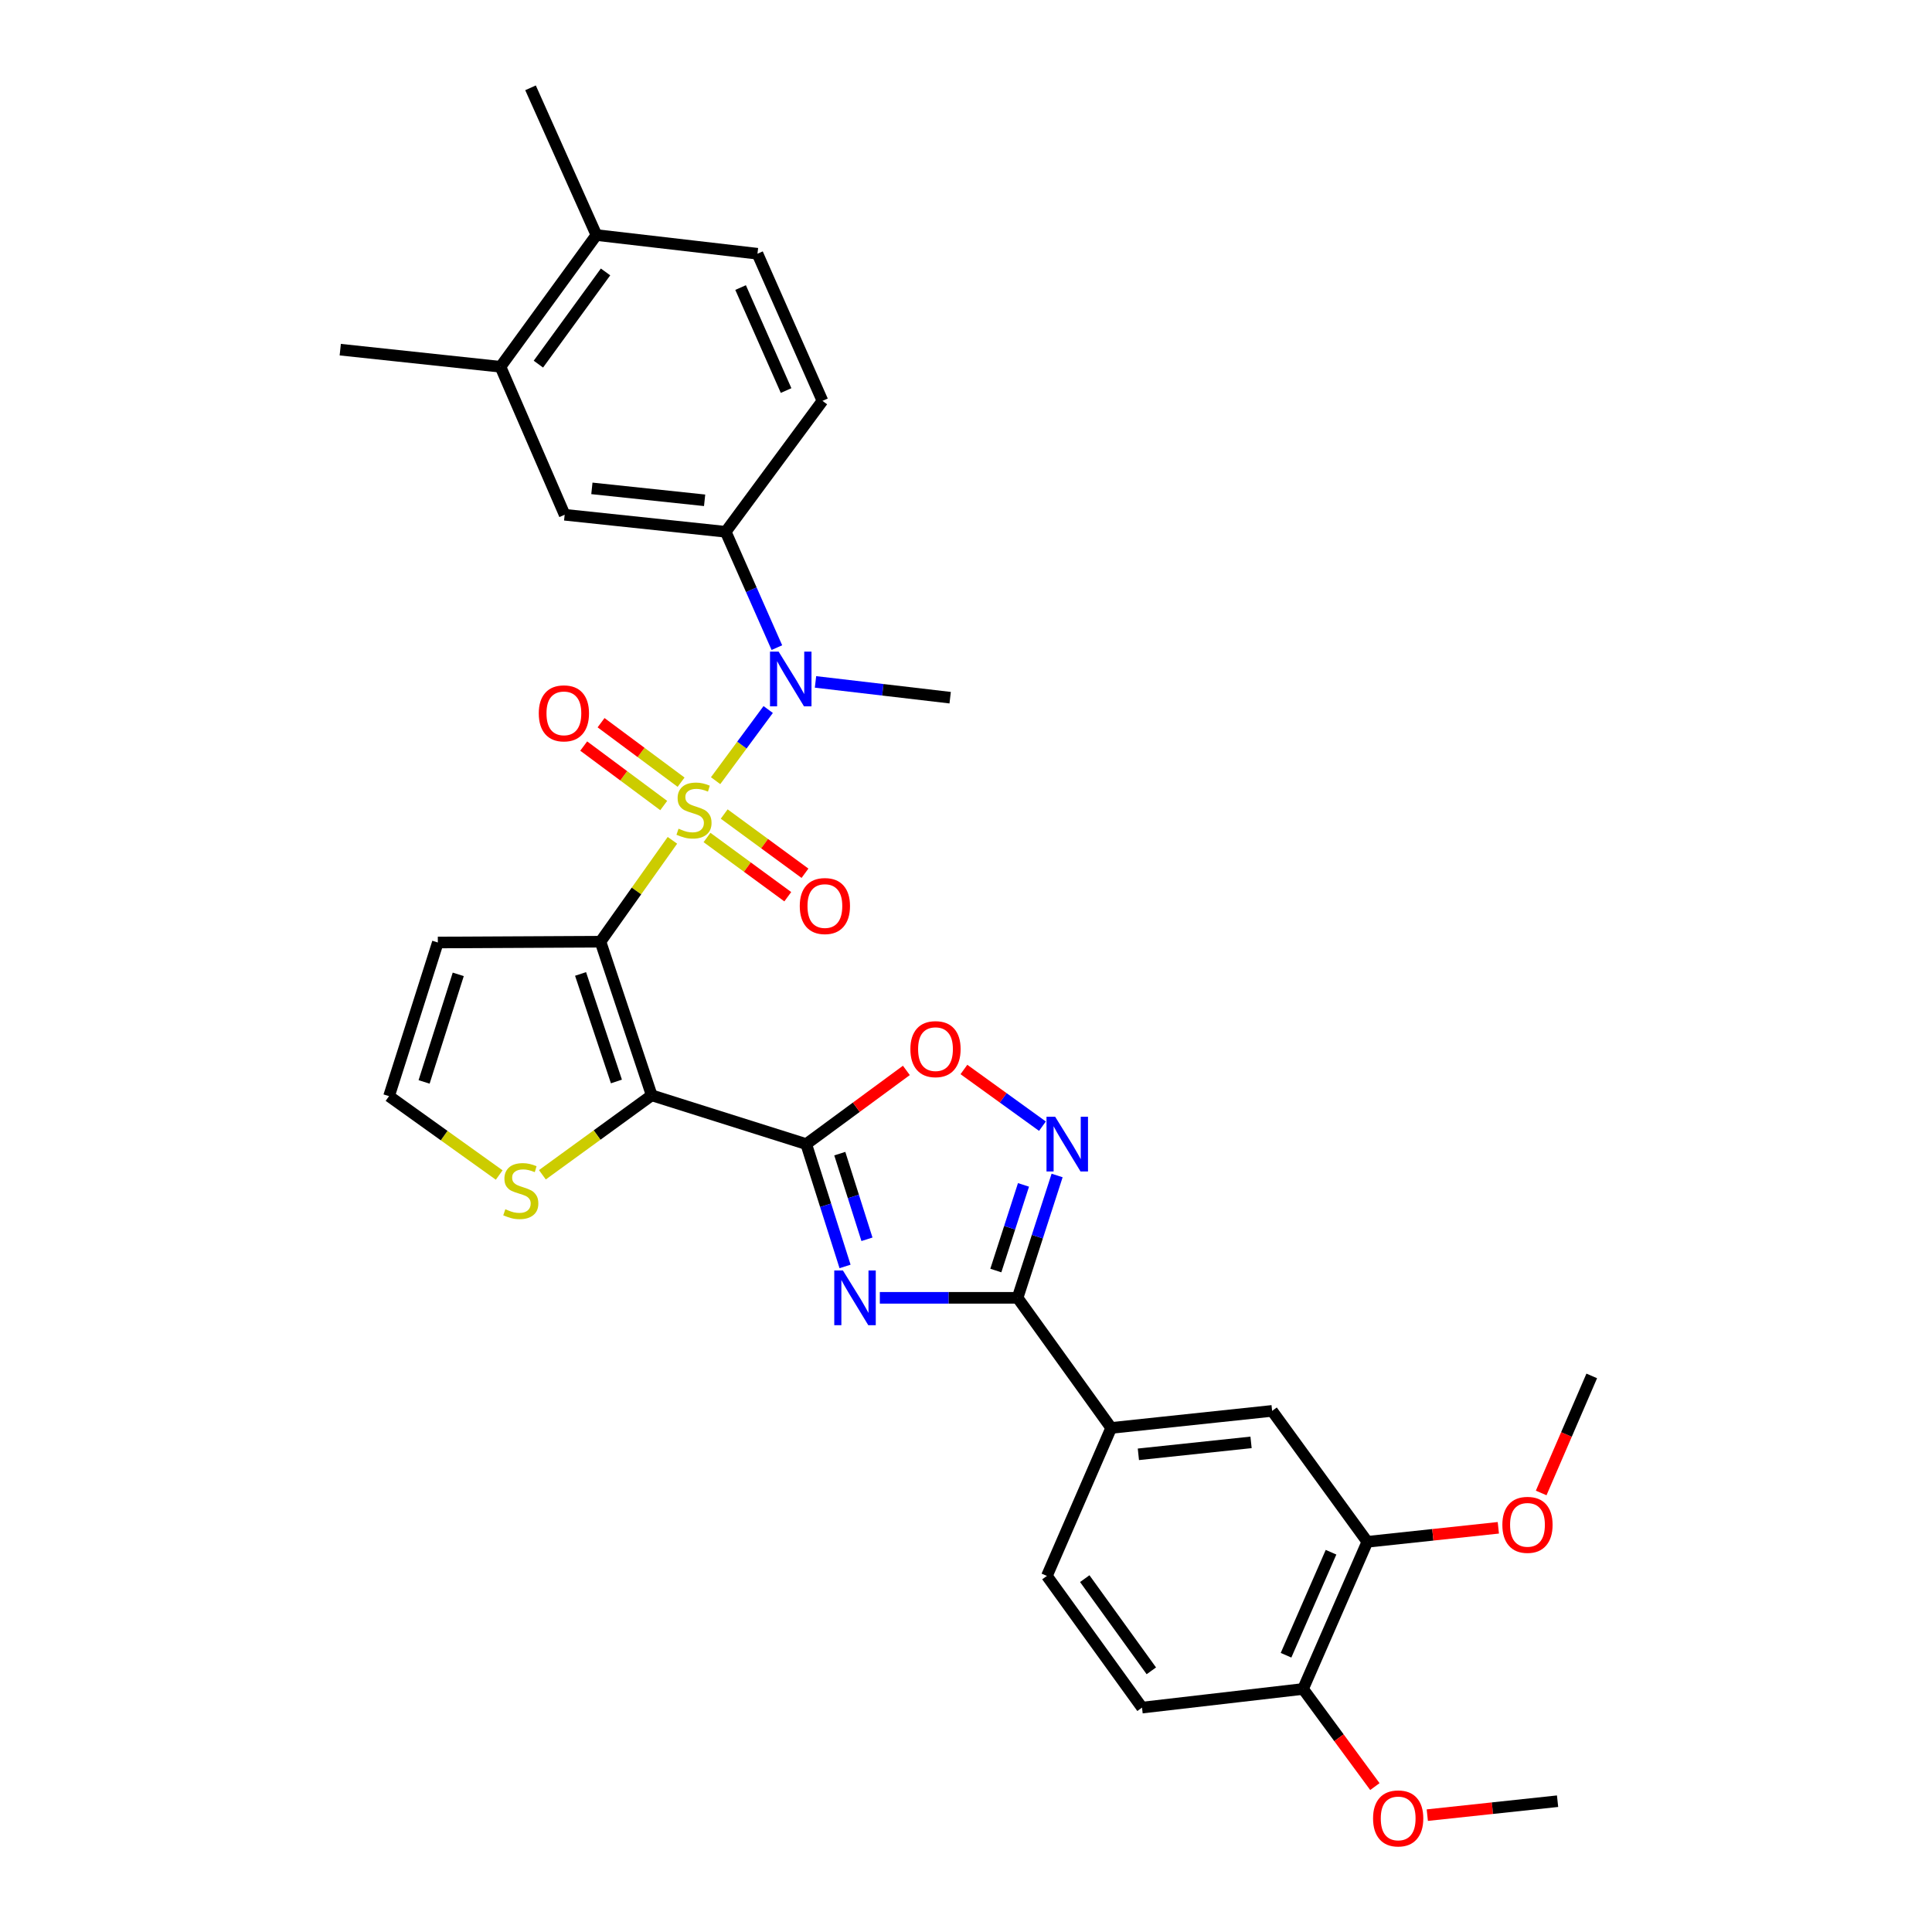 <?xml version='1.0' encoding='iso-8859-1'?>
<svg version='1.1' baseProfile='full'
              xmlns='http://www.w3.org/2000/svg'
                      xmlns:rdkit='http://www.rdkit.org/xml'
                      xmlns:xlink='http://www.w3.org/1999/xlink'
                  xml:space='preserve'
width='1000px' height='1000px' viewBox='0 0 1000 1000'>
<!-- END OF HEADER -->
<rect style='opacity:1.0;fill:#FFFFFF;stroke:none' width='1000' height='1000' x='0' y='0'> </rect>
<path class='bond-0' d='M 348.042,434.95 L 329.423,461.18' style='fill:none;fill-rule:evenodd;stroke:#CCCC00;stroke-width:6px;stroke-linecap:butt;stroke-linejoin:miter;stroke-opacity:1' />
<path class='bond-0' d='M 329.423,461.18 L 310.803,487.411' style='fill:none;fill-rule:evenodd;stroke:#000000;stroke-width:6px;stroke-linecap:butt;stroke-linejoin:miter;stroke-opacity:1' />
<path class='bond-5' d='M 370.399,404.076 L 384.007,385.661' style='fill:none;fill-rule:evenodd;stroke:#CCCC00;stroke-width:6px;stroke-linecap:butt;stroke-linejoin:miter;stroke-opacity:1' />
<path class='bond-5' d='M 384.007,385.661 L 397.615,367.247' style='fill:none;fill-rule:evenodd;stroke:#0000FF;stroke-width:6px;stroke-linecap:butt;stroke-linejoin:miter;stroke-opacity:1' />
<path class='bond-12' d='M 352.528,404.86 L 331.82,389.465' style='fill:none;fill-rule:evenodd;stroke:#CCCC00;stroke-width:6px;stroke-linecap:butt;stroke-linejoin:miter;stroke-opacity:1' />
<path class='bond-12' d='M 331.82,389.465 L 311.111,374.069' style='fill:none;fill-rule:evenodd;stroke:#FF0000;stroke-width:6px;stroke-linecap:butt;stroke-linejoin:miter;stroke-opacity:1' />
<path class='bond-12' d='M 343.542,416.946 L 322.834,401.551' style='fill:none;fill-rule:evenodd;stroke:#CCCC00;stroke-width:6px;stroke-linecap:butt;stroke-linejoin:miter;stroke-opacity:1' />
<path class='bond-12' d='M 322.834,401.551 L 302.126,386.155' style='fill:none;fill-rule:evenodd;stroke:#FF0000;stroke-width:6px;stroke-linecap:butt;stroke-linejoin:miter;stroke-opacity:1' />
<path class='bond-13' d='M 365.94,433.484 L 386.846,448.812' style='fill:none;fill-rule:evenodd;stroke:#CCCC00;stroke-width:6px;stroke-linecap:butt;stroke-linejoin:miter;stroke-opacity:1' />
<path class='bond-13' d='M 386.846,448.812 L 407.752,464.141' style='fill:none;fill-rule:evenodd;stroke:#FF0000;stroke-width:6px;stroke-linecap:butt;stroke-linejoin:miter;stroke-opacity:1' />
<path class='bond-13' d='M 374.846,421.338 L 395.752,436.667' style='fill:none;fill-rule:evenodd;stroke:#CCCC00;stroke-width:6px;stroke-linecap:butt;stroke-linejoin:miter;stroke-opacity:1' />
<path class='bond-13' d='M 395.752,436.667 L 416.657,451.996' style='fill:none;fill-rule:evenodd;stroke:#FF0000;stroke-width:6px;stroke-linecap:butt;stroke-linejoin:miter;stroke-opacity:1' />
<path class='bond-1' d='M 310.803,487.411 L 337.326,566.936' style='fill:none;fill-rule:evenodd;stroke:#000000;stroke-width:6px;stroke-linecap:butt;stroke-linejoin:miter;stroke-opacity:1' />
<path class='bond-1' d='M 300.495,504.104 L 319.061,559.772' style='fill:none;fill-rule:evenodd;stroke:#000000;stroke-width:6px;stroke-linecap:butt;stroke-linejoin:miter;stroke-opacity:1' />
<path class='bond-10' d='M 310.803,487.411 L 226.625,487.837' style='fill:none;fill-rule:evenodd;stroke:#000000;stroke-width:6px;stroke-linecap:butt;stroke-linejoin:miter;stroke-opacity:1' />
<path class='bond-2' d='M 337.326,566.936 L 417.303,592.179' style='fill:none;fill-rule:evenodd;stroke:#000000;stroke-width:6px;stroke-linecap:butt;stroke-linejoin:miter;stroke-opacity:1' />
<path class='bond-9' d='M 337.326,566.936 L 309.032,587.499' style='fill:none;fill-rule:evenodd;stroke:#000000;stroke-width:6px;stroke-linecap:butt;stroke-linejoin:miter;stroke-opacity:1' />
<path class='bond-9' d='M 309.032,587.499 L 280.738,608.062' style='fill:none;fill-rule:evenodd;stroke:#CCCC00;stroke-width:6px;stroke-linecap:butt;stroke-linejoin:miter;stroke-opacity:1' />
<path class='bond-3' d='M 417.303,592.179 L 427.351,623.843' style='fill:none;fill-rule:evenodd;stroke:#000000;stroke-width:6px;stroke-linecap:butt;stroke-linejoin:miter;stroke-opacity:1' />
<path class='bond-3' d='M 427.351,623.843 L 437.399,655.508' style='fill:none;fill-rule:evenodd;stroke:#0000FF;stroke-width:6px;stroke-linecap:butt;stroke-linejoin:miter;stroke-opacity:1' />
<path class='bond-3' d='M 434.672,597.123 L 441.706,619.288' style='fill:none;fill-rule:evenodd;stroke:#000000;stroke-width:6px;stroke-linecap:butt;stroke-linejoin:miter;stroke-opacity:1' />
<path class='bond-3' d='M 441.706,619.288 L 448.739,641.453' style='fill:none;fill-rule:evenodd;stroke:#0000FF;stroke-width:6px;stroke-linecap:butt;stroke-linejoin:miter;stroke-opacity:1' />
<path class='bond-7' d='M 417.303,592.179 L 443.219,573.11' style='fill:none;fill-rule:evenodd;stroke:#000000;stroke-width:6px;stroke-linecap:butt;stroke-linejoin:miter;stroke-opacity:1' />
<path class='bond-7' d='M 443.219,573.11 L 469.135,554.042' style='fill:none;fill-rule:evenodd;stroke:#FF0000;stroke-width:6px;stroke-linecap:butt;stroke-linejoin:miter;stroke-opacity:1' />
<path class='bond-4' d='M 455.398,671.755 L 491.048,671.755' style='fill:none;fill-rule:evenodd;stroke:#0000FF;stroke-width:6px;stroke-linecap:butt;stroke-linejoin:miter;stroke-opacity:1' />
<path class='bond-4' d='M 491.048,671.755 L 526.698,671.755' style='fill:none;fill-rule:evenodd;stroke:#000000;stroke-width:6px;stroke-linecap:butt;stroke-linejoin:miter;stroke-opacity:1' />
<path class='bond-11' d='M 526.698,671.755 L 575.142,739.099' style='fill:none;fill-rule:evenodd;stroke:#000000;stroke-width:6px;stroke-linecap:butt;stroke-linejoin:miter;stroke-opacity:1' />
<path class='bond-34' d='M 526.698,671.755 L 536.928,640.092' style='fill:none;fill-rule:evenodd;stroke:#000000;stroke-width:6px;stroke-linecap:butt;stroke-linejoin:miter;stroke-opacity:1' />
<path class='bond-34' d='M 536.928,640.092 L 547.159,608.429' style='fill:none;fill-rule:evenodd;stroke:#0000FF;stroke-width:6px;stroke-linecap:butt;stroke-linejoin:miter;stroke-opacity:1' />
<path class='bond-34' d='M 515.437,657.626 L 522.598,635.462' style='fill:none;fill-rule:evenodd;stroke:#000000;stroke-width:6px;stroke-linecap:butt;stroke-linejoin:miter;stroke-opacity:1' />
<path class='bond-34' d='M 522.598,635.462 L 529.759,613.298' style='fill:none;fill-rule:evenodd;stroke:#0000FF;stroke-width:6px;stroke-linecap:butt;stroke-linejoin:miter;stroke-opacity:1' />
<path class='bond-8' d='M 402.113,335.209 L 388.871,305.232' style='fill:none;fill-rule:evenodd;stroke:#0000FF;stroke-width:6px;stroke-linecap:butt;stroke-linejoin:miter;stroke-opacity:1' />
<path class='bond-8' d='M 388.871,305.232 L 375.628,275.255' style='fill:none;fill-rule:evenodd;stroke:#000000;stroke-width:6px;stroke-linecap:butt;stroke-linejoin:miter;stroke-opacity:1' />
<path class='bond-26' d='M 422.105,352.953 L 456.953,357.038' style='fill:none;fill-rule:evenodd;stroke:#0000FF;stroke-width:6px;stroke-linecap:butt;stroke-linejoin:miter;stroke-opacity:1' />
<path class='bond-26' d='M 456.953,357.038 L 491.801,361.123' style='fill:none;fill-rule:evenodd;stroke:#000000;stroke-width:6px;stroke-linecap:butt;stroke-linejoin:miter;stroke-opacity:1' />
<path class='bond-6' d='M 539.566,582.908 L 519.243,568.237' style='fill:none;fill-rule:evenodd;stroke:#0000FF;stroke-width:6px;stroke-linecap:butt;stroke-linejoin:miter;stroke-opacity:1' />
<path class='bond-6' d='M 519.243,568.237 L 498.919,553.565' style='fill:none;fill-rule:evenodd;stroke:#FF0000;stroke-width:6px;stroke-linecap:butt;stroke-linejoin:miter;stroke-opacity:1' />
<path class='bond-14' d='M 375.628,275.255 L 292.271,266.437' style='fill:none;fill-rule:evenodd;stroke:#000000;stroke-width:6px;stroke-linecap:butt;stroke-linejoin:miter;stroke-opacity:1' />
<path class='bond-14' d='M 364.709,258.956 L 306.359,252.783' style='fill:none;fill-rule:evenodd;stroke:#000000;stroke-width:6px;stroke-linecap:butt;stroke-linejoin:miter;stroke-opacity:1' />
<path class='bond-21' d='M 375.628,275.255 L 425.703,207.485' style='fill:none;fill-rule:evenodd;stroke:#000000;stroke-width:6px;stroke-linecap:butt;stroke-linejoin:miter;stroke-opacity:1' />
<path class='bond-32' d='M 258.387,608.183 L 229.876,587.777' style='fill:none;fill-rule:evenodd;stroke:#CCCC00;stroke-width:6px;stroke-linecap:butt;stroke-linejoin:miter;stroke-opacity:1' />
<path class='bond-32' d='M 229.876,587.777 L 201.366,567.371' style='fill:none;fill-rule:evenodd;stroke:#000000;stroke-width:6px;stroke-linecap:butt;stroke-linejoin:miter;stroke-opacity:1' />
<path class='bond-15' d='M 226.625,487.837 L 201.366,567.371' style='fill:none;fill-rule:evenodd;stroke:#000000;stroke-width:6px;stroke-linecap:butt;stroke-linejoin:miter;stroke-opacity:1' />
<path class='bond-15' d='M 237.19,504.326 L 219.509,560' style='fill:none;fill-rule:evenodd;stroke:#000000;stroke-width:6px;stroke-linecap:butt;stroke-linejoin:miter;stroke-opacity:1' />
<path class='bond-16' d='M 575.142,739.099 L 658.449,730.272' style='fill:none;fill-rule:evenodd;stroke:#000000;stroke-width:6px;stroke-linecap:butt;stroke-linejoin:miter;stroke-opacity:1' />
<path class='bond-16' d='M 589.225,752.751 L 647.54,746.572' style='fill:none;fill-rule:evenodd;stroke:#000000;stroke-width:6px;stroke-linecap:butt;stroke-linejoin:miter;stroke-opacity:1' />
<path class='bond-22' d='M 575.142,739.099 L 541.876,815.696' style='fill:none;fill-rule:evenodd;stroke:#000000;stroke-width:6px;stroke-linecap:butt;stroke-linejoin:miter;stroke-opacity:1' />
<path class='bond-18' d='M 292.271,266.437 L 259.046,189.839' style='fill:none;fill-rule:evenodd;stroke:#000000;stroke-width:6px;stroke-linecap:butt;stroke-linejoin:miter;stroke-opacity:1' />
<path class='bond-17' d='M 658.449,730.272 L 707.729,798.034' style='fill:none;fill-rule:evenodd;stroke:#000000;stroke-width:6px;stroke-linecap:butt;stroke-linejoin:miter;stroke-opacity:1' />
<path class='bond-25' d='M 707.729,798.034 L 741.632,794.41' style='fill:none;fill-rule:evenodd;stroke:#000000;stroke-width:6px;stroke-linecap:butt;stroke-linejoin:miter;stroke-opacity:1' />
<path class='bond-25' d='M 741.632,794.41 L 775.534,790.786' style='fill:none;fill-rule:evenodd;stroke:#FF0000;stroke-width:6px;stroke-linecap:butt;stroke-linejoin:miter;stroke-opacity:1' />
<path class='bond-35' d='M 707.729,798.034 L 674.463,874.205' style='fill:none;fill-rule:evenodd;stroke:#000000;stroke-width:6px;stroke-linecap:butt;stroke-linejoin:miter;stroke-opacity:1' />
<path class='bond-35' d='M 688.938,803.432 L 665.652,856.752' style='fill:none;fill-rule:evenodd;stroke:#000000;stroke-width:6px;stroke-linecap:butt;stroke-linejoin:miter;stroke-opacity:1' />
<path class='bond-28' d='M 259.046,189.839 L 176.115,180.979' style='fill:none;fill-rule:evenodd;stroke:#000000;stroke-width:6px;stroke-linecap:butt;stroke-linejoin:miter;stroke-opacity:1' />
<path class='bond-33' d='M 259.046,189.839 L 308.703,121.659' style='fill:none;fill-rule:evenodd;stroke:#000000;stroke-width:6px;stroke-linecap:butt;stroke-linejoin:miter;stroke-opacity:1' />
<path class='bond-33' d='M 278.669,188.478 L 313.428,140.752' style='fill:none;fill-rule:evenodd;stroke:#000000;stroke-width:6px;stroke-linecap:butt;stroke-linejoin:miter;stroke-opacity:1' />
<path class='bond-19' d='M 674.463,874.205 L 591.105,883.86' style='fill:none;fill-rule:evenodd;stroke:#000000;stroke-width:6px;stroke-linecap:butt;stroke-linejoin:miter;stroke-opacity:1' />
<path class='bond-27' d='M 674.463,874.205 L 693.047,899.469' style='fill:none;fill-rule:evenodd;stroke:#000000;stroke-width:6px;stroke-linecap:butt;stroke-linejoin:miter;stroke-opacity:1' />
<path class='bond-27' d='M 693.047,899.469 L 711.631,924.733' style='fill:none;fill-rule:evenodd;stroke:#FF0000;stroke-width:6px;stroke-linecap:butt;stroke-linejoin:miter;stroke-opacity:1' />
<path class='bond-20' d='M 308.703,121.659 L 392.061,131.331' style='fill:none;fill-rule:evenodd;stroke:#000000;stroke-width:6px;stroke-linecap:butt;stroke-linejoin:miter;stroke-opacity:1' />
<path class='bond-29' d='M 308.703,121.659 L 274.6,45.455' style='fill:none;fill-rule:evenodd;stroke:#000000;stroke-width:6px;stroke-linecap:butt;stroke-linejoin:miter;stroke-opacity:1' />
<path class='bond-23' d='M 425.703,207.485 L 392.061,131.331' style='fill:none;fill-rule:evenodd;stroke:#000000;stroke-width:6px;stroke-linecap:butt;stroke-linejoin:miter;stroke-opacity:1' />
<path class='bond-23' d='M 406.881,202.147 L 383.331,148.84' style='fill:none;fill-rule:evenodd;stroke:#000000;stroke-width:6px;stroke-linecap:butt;stroke-linejoin:miter;stroke-opacity:1' />
<path class='bond-24' d='M 541.876,815.696 L 591.105,883.86' style='fill:none;fill-rule:evenodd;stroke:#000000;stroke-width:6px;stroke-linecap:butt;stroke-linejoin:miter;stroke-opacity:1' />
<path class='bond-24' d='M 561.469,817.103 L 595.93,864.818' style='fill:none;fill-rule:evenodd;stroke:#000000;stroke-width:6px;stroke-linecap:butt;stroke-linejoin:miter;stroke-opacity:1' />
<path class='bond-30' d='M 797.711,772.757 L 810.798,742.466' style='fill:none;fill-rule:evenodd;stroke:#FF0000;stroke-width:6px;stroke-linecap:butt;stroke-linejoin:miter;stroke-opacity:1' />
<path class='bond-30' d='M 810.798,742.466 L 823.885,712.174' style='fill:none;fill-rule:evenodd;stroke:#000000;stroke-width:6px;stroke-linecap:butt;stroke-linejoin:miter;stroke-opacity:1' />
<path class='bond-31' d='M 738.767,939.516 L 772.482,935.905' style='fill:none;fill-rule:evenodd;stroke:#FF0000;stroke-width:6px;stroke-linecap:butt;stroke-linejoin:miter;stroke-opacity:1' />
<path class='bond-31' d='M 772.482,935.905 L 806.197,932.295' style='fill:none;fill-rule:evenodd;stroke:#000000;stroke-width:6px;stroke-linecap:butt;stroke-linejoin:miter;stroke-opacity:1' />
<path  class='atom-0' d='M 351.213 428.933
Q 351.533 429.053, 352.853 429.613
Q 354.173 430.173, 355.613 430.533
Q 357.093 430.853, 358.533 430.853
Q 361.213 430.853, 362.773 429.573
Q 364.333 428.253, 364.333 425.973
Q 364.333 424.413, 363.533 423.453
Q 362.773 422.493, 361.573 421.973
Q 360.373 421.453, 358.373 420.853
Q 355.853 420.093, 354.333 419.373
Q 352.853 418.653, 351.773 417.133
Q 350.733 415.613, 350.733 413.053
Q 350.733 409.493, 353.133 407.293
Q 355.573 405.093, 360.373 405.093
Q 363.653 405.093, 367.373 406.653
L 366.453 409.733
Q 363.053 408.333, 360.493 408.333
Q 357.733 408.333, 356.213 409.493
Q 354.693 410.613, 354.733 412.573
Q 354.733 414.093, 355.493 415.013
Q 356.293 415.933, 357.413 416.453
Q 358.573 416.973, 360.493 417.573
Q 363.053 418.373, 364.573 419.173
Q 366.093 419.973, 367.173 421.613
Q 368.293 423.213, 368.293 425.973
Q 368.293 429.893, 365.653 432.013
Q 363.053 434.093, 358.693 434.093
Q 356.173 434.093, 354.253 433.533
Q 352.373 433.013, 350.133 432.093
L 351.213 428.933
' fill='#CCCC00'/>
<path  class='atom-4' d='M 436.294 657.595
L 445.574 672.595
Q 446.494 674.075, 447.974 676.755
Q 449.454 679.435, 449.534 679.595
L 449.534 657.595
L 453.294 657.595
L 453.294 685.915
L 449.414 685.915
L 439.454 669.515
Q 438.294 667.595, 437.054 665.395
Q 435.854 663.195, 435.494 662.515
L 435.494 685.915
L 431.814 685.915
L 431.814 657.595
L 436.294 657.595
' fill='#0000FF'/>
<path  class='atom-6' d='M 403.028 337.291
L 412.308 352.291
Q 413.228 353.771, 414.708 356.451
Q 416.188 359.131, 416.268 359.291
L 416.268 337.291
L 420.028 337.291
L 420.028 365.611
L 416.148 365.611
L 406.188 349.211
Q 405.028 347.291, 403.788 345.091
Q 402.588 342.891, 402.228 342.211
L 402.228 365.611
L 398.548 365.611
L 398.548 337.291
L 403.028 337.291
' fill='#0000FF'/>
<path  class='atom-7' d='M 546.149 578.019
L 555.429 593.019
Q 556.349 594.499, 557.829 597.179
Q 559.309 599.859, 559.389 600.019
L 559.389 578.019
L 563.149 578.019
L 563.149 606.339
L 559.269 606.339
L 549.309 589.939
Q 548.149 588.019, 546.909 585.819
Q 545.709 583.619, 545.349 582.939
L 545.349 606.339
L 541.669 606.339
L 541.669 578.019
L 546.149 578.019
' fill='#0000FF'/>
<path  class='atom-8' d='M 471.212 543.029
Q 471.212 536.229, 474.572 532.429
Q 477.932 528.629, 484.212 528.629
Q 490.492 528.629, 493.852 532.429
Q 497.212 536.229, 497.212 543.029
Q 497.212 549.909, 493.812 553.829
Q 490.412 557.709, 484.212 557.709
Q 477.972 557.709, 474.572 553.829
Q 471.212 549.949, 471.212 543.029
M 484.212 554.509
Q 488.532 554.509, 490.852 551.629
Q 493.212 548.709, 493.212 543.029
Q 493.212 537.469, 490.852 534.669
Q 488.532 531.829, 484.212 531.829
Q 479.892 531.829, 477.532 534.629
Q 475.212 537.429, 475.212 543.029
Q 475.212 548.749, 477.532 551.629
Q 479.892 554.509, 484.212 554.509
' fill='#FF0000'/>
<path  class='atom-10' d='M 261.563 625.903
Q 261.883 626.023, 263.203 626.583
Q 264.523 627.143, 265.963 627.503
Q 267.443 627.823, 268.883 627.823
Q 271.563 627.823, 273.123 626.543
Q 274.683 625.223, 274.683 622.943
Q 274.683 621.383, 273.883 620.423
Q 273.123 619.463, 271.923 618.943
Q 270.723 618.423, 268.723 617.823
Q 266.203 617.063, 264.683 616.343
Q 263.203 615.623, 262.123 614.103
Q 261.083 612.583, 261.083 610.023
Q 261.083 606.463, 263.483 604.263
Q 265.923 602.063, 270.723 602.063
Q 274.003 602.063, 277.723 603.623
L 276.803 606.703
Q 273.403 605.303, 270.843 605.303
Q 268.083 605.303, 266.563 606.463
Q 265.043 607.583, 265.083 609.543
Q 265.083 611.063, 265.843 611.983
Q 266.643 612.903, 267.763 613.423
Q 268.923 613.943, 270.843 614.543
Q 273.403 615.343, 274.923 616.143
Q 276.443 616.943, 277.523 618.583
Q 278.643 620.183, 278.643 622.943
Q 278.643 626.863, 276.003 628.983
Q 273.403 631.063, 269.043 631.063
Q 266.523 631.063, 264.603 630.503
Q 262.723 629.983, 260.483 629.063
L 261.563 625.903
' fill='#CCCC00'/>
<path  class='atom-13' d='M 278.869 369.227
Q 278.869 362.427, 282.229 358.627
Q 285.589 354.827, 291.869 354.827
Q 298.149 354.827, 301.509 358.627
Q 304.869 362.427, 304.869 369.227
Q 304.869 376.107, 301.469 380.027
Q 298.069 383.907, 291.869 383.907
Q 285.629 383.907, 282.229 380.027
Q 278.869 376.147, 278.869 369.227
M 291.869 380.707
Q 296.189 380.707, 298.509 377.827
Q 300.869 374.907, 300.869 369.227
Q 300.869 363.667, 298.509 360.867
Q 296.189 358.027, 291.869 358.027
Q 287.549 358.027, 285.189 360.827
Q 282.869 363.627, 282.869 369.227
Q 282.869 374.947, 285.189 377.827
Q 287.549 380.707, 291.869 380.707
' fill='#FF0000'/>
<path  class='atom-14' d='M 413.958 468.967
Q 413.958 462.167, 417.318 458.367
Q 420.678 454.567, 426.958 454.567
Q 433.238 454.567, 436.598 458.367
Q 439.958 462.167, 439.958 468.967
Q 439.958 475.847, 436.558 479.767
Q 433.158 483.647, 426.958 483.647
Q 420.718 483.647, 417.318 479.767
Q 413.958 475.887, 413.958 468.967
M 426.958 480.447
Q 431.278 480.447, 433.598 477.567
Q 435.958 474.647, 435.958 468.967
Q 435.958 463.407, 433.598 460.607
Q 431.278 457.767, 426.958 457.767
Q 422.638 457.767, 420.278 460.567
Q 417.958 463.367, 417.958 468.967
Q 417.958 474.687, 420.278 477.567
Q 422.638 480.447, 426.958 480.447
' fill='#FF0000'/>
<path  class='atom-26' d='M 777.619 789.254
Q 777.619 782.454, 780.979 778.654
Q 784.339 774.854, 790.619 774.854
Q 796.899 774.854, 800.259 778.654
Q 803.619 782.454, 803.619 789.254
Q 803.619 796.134, 800.219 800.054
Q 796.819 803.934, 790.619 803.934
Q 784.379 803.934, 780.979 800.054
Q 777.619 796.174, 777.619 789.254
M 790.619 800.734
Q 794.939 800.734, 797.259 797.854
Q 799.619 794.934, 799.619 789.254
Q 799.619 783.694, 797.259 780.894
Q 794.939 778.054, 790.619 778.054
Q 786.299 778.054, 783.939 780.854
Q 781.619 783.654, 781.619 789.254
Q 781.619 794.974, 783.939 797.854
Q 786.299 800.734, 790.619 800.734
' fill='#FF0000'/>
<path  class='atom-28' d='M 710.693 941.21
Q 710.693 934.41, 714.053 930.61
Q 717.413 926.81, 723.693 926.81
Q 729.973 926.81, 733.333 930.61
Q 736.693 934.41, 736.693 941.21
Q 736.693 948.09, 733.293 952.01
Q 729.893 955.89, 723.693 955.89
Q 717.453 955.89, 714.053 952.01
Q 710.693 948.13, 710.693 941.21
M 723.693 952.69
Q 728.013 952.69, 730.333 949.81
Q 732.693 946.89, 732.693 941.21
Q 732.693 935.65, 730.333 932.85
Q 728.013 930.01, 723.693 930.01
Q 719.373 930.01, 717.013 932.81
Q 714.693 935.61, 714.693 941.21
Q 714.693 946.93, 717.013 949.81
Q 719.373 952.69, 723.693 952.69
' fill='#FF0000'/>
</svg>

